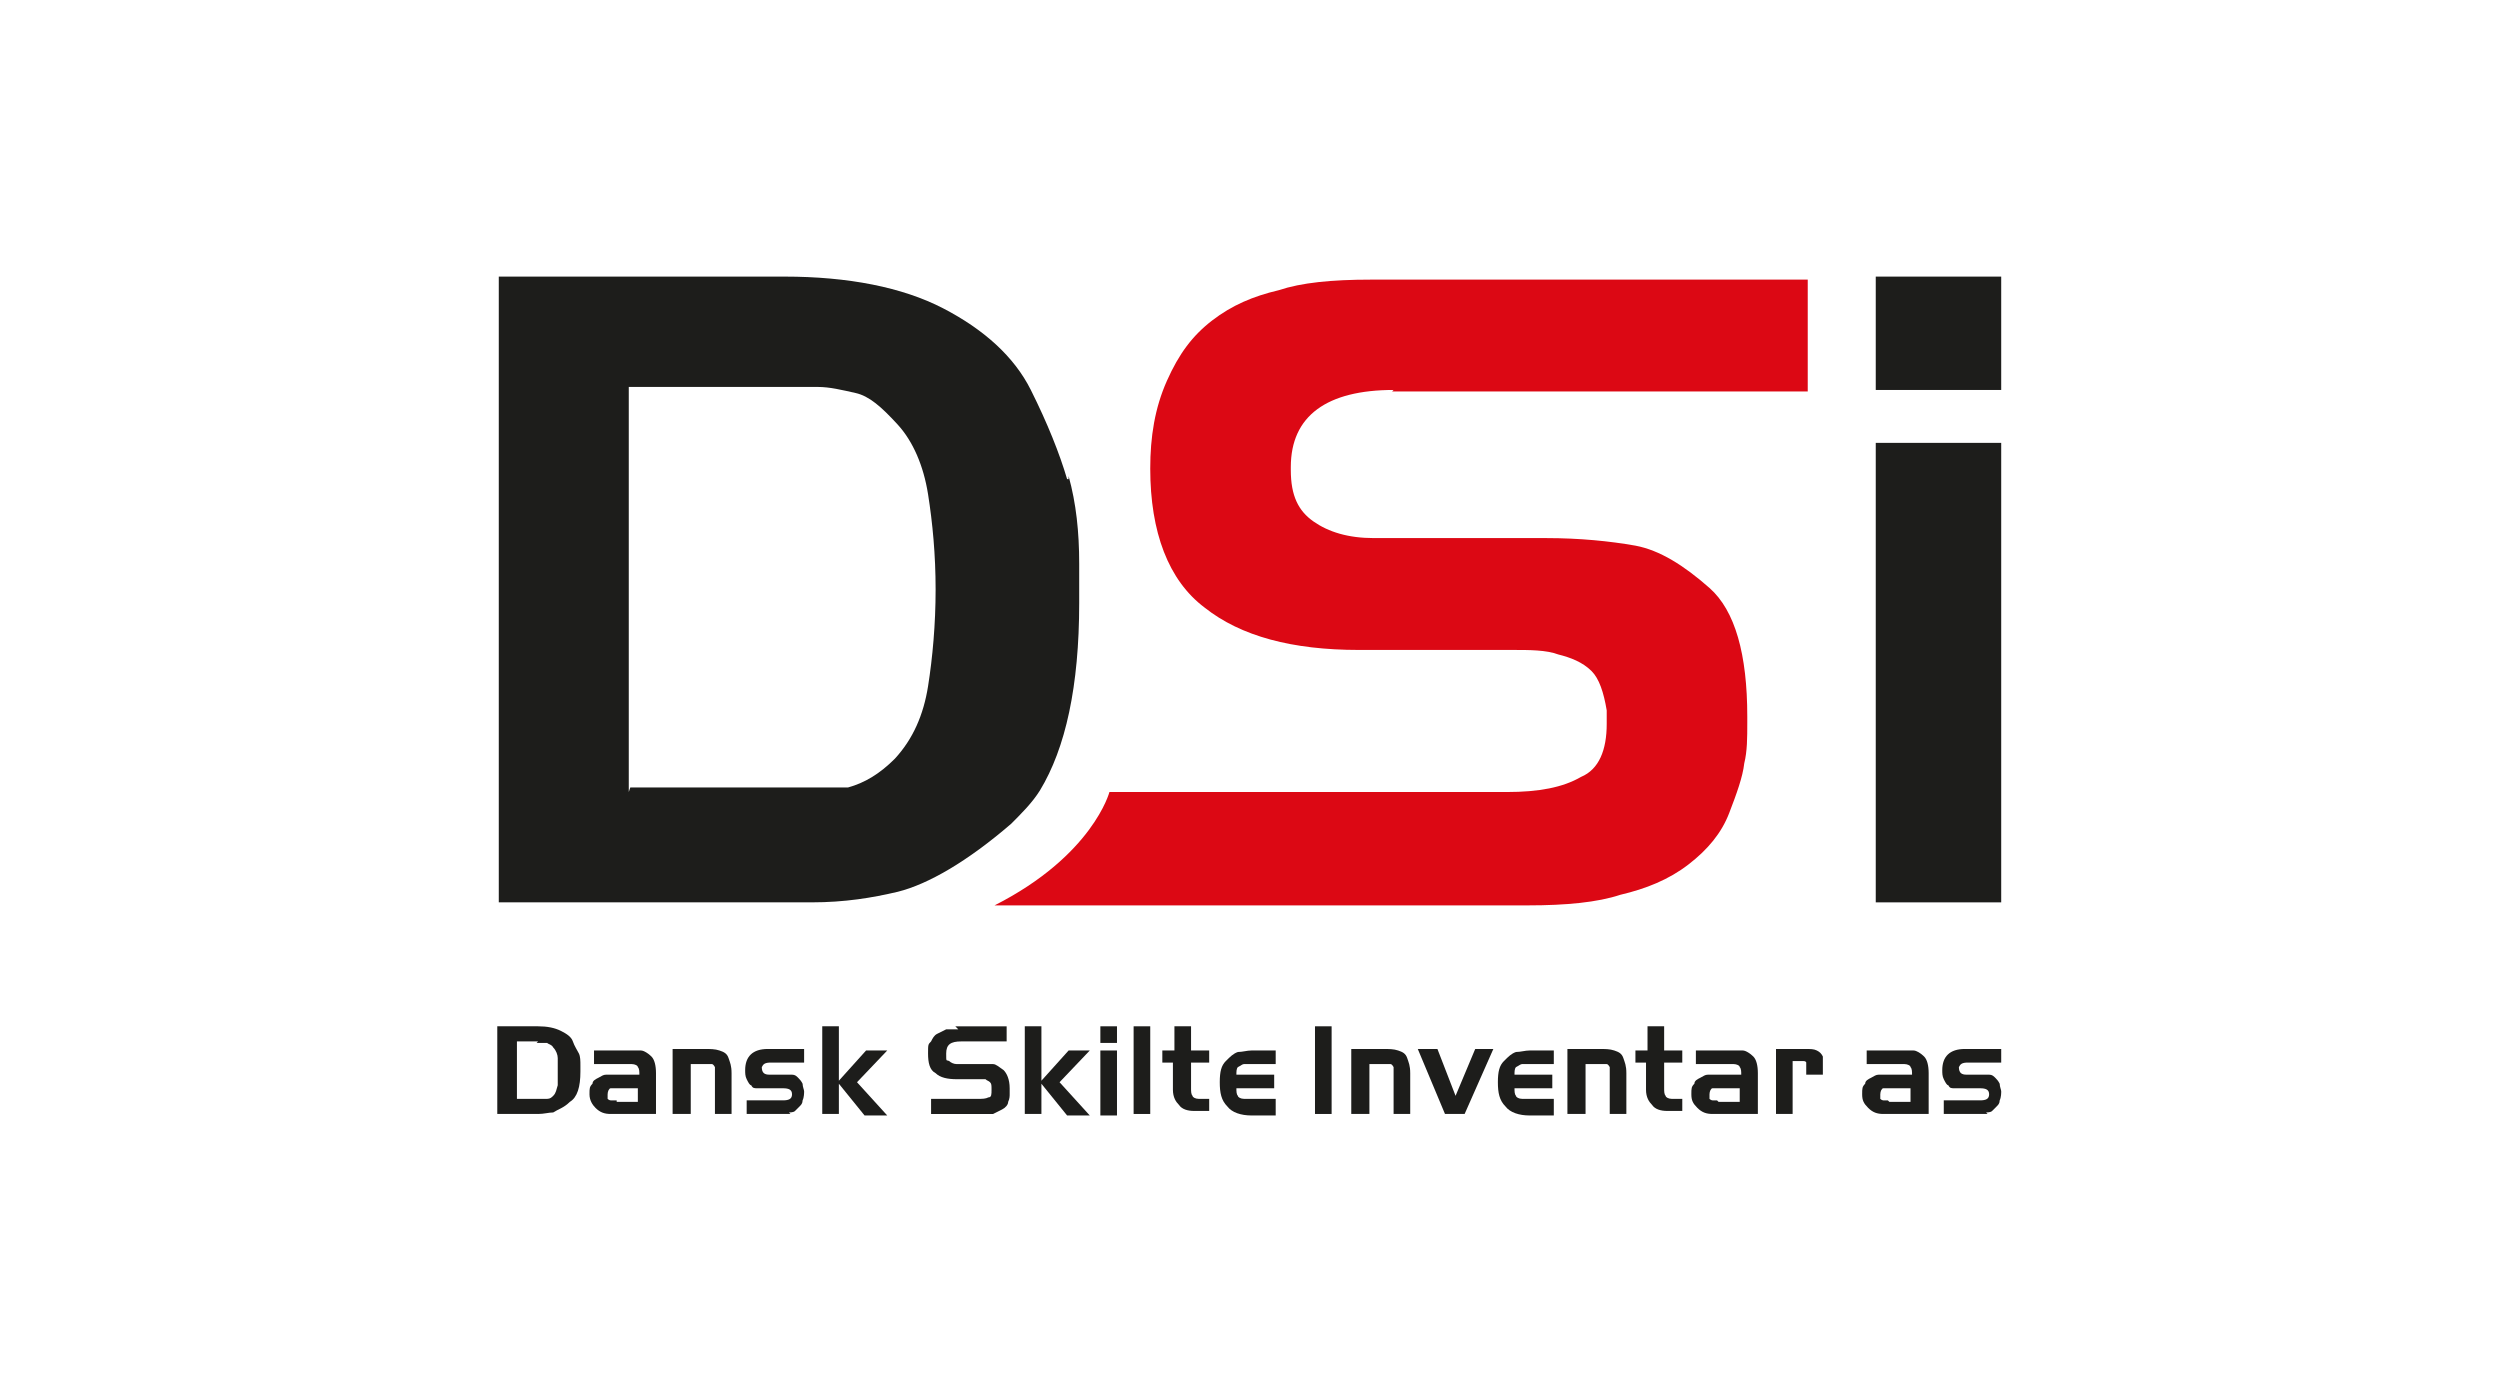 <?xml version="1.0" encoding="UTF-8"?>
<svg id="Lag_1" xmlns="http://www.w3.org/2000/svg" version="1.1" viewBox="0 0 165.4 92.1">
  <!-- Generator: Adobe Illustrator 29.1.0, SVG Export Plug-In . SVG Version: 2.1.0 Build 142)  -->
  <defs>
    <style>
      .st0 {
        fill: none;
      }

      .st1 {
        fill: #1d1d1b;
      }

      .st2 {
        fill: #dc0814;
      }
    </style>
  </defs>
  <path class="st0" d="M56,52.3c1.1-.2,2.2-.9,3.1-1.9,1.1-1.3,1.9-2.9,2.2-4.8s.5-4,.5-6.4-.2-4.4-.5-6.3-1-3.4-2-4.6c-1-1.1-1.9-1.9-2.8-2.1s-1.7-.3-2.5-.4c-.8,0-1.6,0-2.4,0h-10.1v26.8h13.9c.2,0,.3,0,.5,0h0Z"/>
  <path class="st1" d="M70.6,31.7c-.5-1.7-1.3-3.7-2.4-5.9-1.1-2.2-3.1-4-5.8-5.4-2.7-1.4-6.3-2.1-10.5-2.1h-18.9v41.4h20.7c2.2,0,4-.3,5.7-.7,2-.5,4.6-2,7.5-4.5.7-.7,1.4-1.4,1.9-2.2,1.7-2.8,2.6-6.9,2.6-12.4v-2.6c0-2.1-.2-4-.7-5.8v.2h0ZM41.6,52.4v-26.8h10.1c.9,0,1.7,0,2.4,0,.8,0,1.6.2,2.5.4.9.2,1.7.9,2.8,2.1,1,1.1,1.7,2.7,2,4.6s.5,4,.5,6.3-.2,4.5-.5,6.4-1,3.5-2.2,4.8c-1,1-2,1.6-3.1,1.9-.2,0-.3,0-.5,0h-13.9Z"/>
  <path class="st2" d="M92.1,25.9h27.5v-7.4h-28.9c-2.6,0-4.6.2-6.1.7-1.7.4-3.1,1-4.4,2-1.3,1-2.2,2.2-3,4s-1.1,3.7-1.1,5.8,0,0,0,0c0,4.2,1.2,7.4,3.6,9.2,2.4,1.9,5.8,2.8,10.2,2.8h10.2c1.1,0,2.2,0,3,.3.8.2,1.6.5,2.2,1.1.5.5.8,1.4,1,2.6v.9h0c0,1.7-.5,3-1.7,3.5-1.2.7-2.8,1-4.9,1h-26.3s-1.1,4.2-7.6,7.5h35.3c2.5,0,4.6-.2,6.1-.7,1.7-.4,3.2-1,4.5-2s2.2-2.1,2.7-3.4c.5-1.3.9-2.4,1-3.3.2-.8.2-1.7.2-2.7v-.4c0-4.1-.8-7-2.5-8.5s-3.3-2.5-4.9-2.8c-1.7-.3-3.7-.5-5.9-.5h-11.4c-1.7,0-3-.4-4-1.1s-1.5-1.7-1.5-3.4,0-.2,0-.2c0-3.4,2.4-5.1,6.8-5.1h0,0Z"/>
  <g>
    <path class="st1" d="M35.6,73.7h-2.7v-5.8h2.7c.6,0,1.1.1,1.5.3.4.2.7.4.8.7s.3.6.4.8.1.5.1.8v.4c0,1-.2,1.7-.7,2-.4.4-.8.5-1.1.7-.3,0-.6.1-1,.1ZM35.6,68.9h-1.4v3.8h2c.2,0,.3-.1.4-.2.2-.2.2-.4.3-.7v-1.8c0-.2-.1-.5-.3-.7-.1-.2-.3-.2-.4-.3-.1,0-.2,0-.4,0h-.4.1Z"/>
    <path class="st1" d="M41.2,70.4h-1.9v-.9h2.3c.3,0,.5,0,.8,0,.2,0,.5.2.7.4.2.2.3.6.3,1.1v2.7h-3c-.4,0-.7-.1-1-.4-.2-.2-.4-.5-.4-.9h0c0-.4,0-.5.2-.7,0-.2.2-.3.4-.4s.3-.2.5-.2h2.2c0-.2,0-.4-.1-.5,0-.1-.2-.2-.4-.2h-.5ZM40.8,72.9h1.4v-.9h-1.3c-.2,0-.4,0-.5,0-.1,0-.2.2-.2.4v.3c0,0,.1.1.2.1h.4Z"/>
    <path class="st1" d="M45.6,73.7h-1.1v-4.3h2.1c.4,0,.7,0,1,.1s.5.2.6.5.2.5.2,1v2.7h-1.1v-3.1c0,0-.1-.2-.2-.2-.1,0-.2,0-.5,0h-.9v3.3h0Z"/>
    <path class="st1" d="M52.3,73.7h-2.9v-.9h2.4c.4,0,.6-.1.6-.4s-.2-.4-.6-.4h-1.7c-.2,0-.3,0-.4-.2-.1,0-.2-.2-.3-.4s-.1-.4-.1-.6c0-.9.5-1.4,1.5-1.4h2.4v.9h-2.2c-.4,0-.5.1-.6.3h0c0,.4.2.5.5.5h1c.2,0,.4,0,.5,0,.2,0,.3.1.4.2s.2.2.3.4c0,.2.1.4.1.5s0,.4-.1.6c0,.2-.1.3-.2.4,0,0-.2.2-.3.3s-.3.1-.5.1c0,0,.1,0,.1,0Z"/>
    <path class="st1" d="M55.5,73.7h-1.1v-5.8h1.1v3.6l1.8-2h1.4l-2,2.1,2,2.2h-1.5l-1.7-2.1v2.1h0Z"/>
    <path class="st1" d="M63.3,67.9h3.3v1h-3c-.7,0-1,.2-1,.8s0,.4.2.5c.1.1.3.2.5.2h1.6c.3,0,.6,0,.8,0,.2,0,.4.2.7.4.2.2.4.6.4,1.2s0,.3,0,.4,0,.3-.1.5c0,.2-.2.4-.4.5s-.4.2-.6.3c-.2,0-.5,0-.8,0h-3.3v-1h3.1c.3,0,.5,0,.7-.1.2,0,.2-.2.2-.5h0c0-.3,0-.4-.1-.5s-.2-.1-.3-.2h-1.9c-.6,0-1.1-.1-1.4-.4-.4-.2-.5-.7-.5-1.3s0-.6.2-.8c.1-.2.2-.4.4-.5s.4-.2.6-.3c.2,0,.5,0,.8,0,0,0-.2-.2-.2-.2Z"/>
    <path class="st1" d="M68.9,73.7h-1.1v-5.8h1.1v3.6l1.8-2h1.4l-2,2.1,2,2.2h-1.5l-1.7-2.1v2.1h0Z"/>
    <path class="st1" d="M72.8,67.9h1.1v1.1h-1.1v-1.1ZM72.8,69.5h1.1v4.3h-1.1v-4.3Z"/>
    <path class="st1" d="M75,67.9h1.1v5.8h-1.1v-5.8Z"/>
    <path class="st1" d="M87,67.9h1.1v5.8h-1.1v-5.8Z"/>
    <path class="st1" d="M77.7,70.3h-.8v-.8h.8v-1.6h1.1v1.6h1.2v.8h-1.2v1.7c0,.2,0,.4.1.5,0,.1.2.2.4.2h.7v.8h-1c-.4,0-.8-.1-1-.4-.2-.2-.4-.5-.4-1v-2.1h0Z"/>
    <path class="st1" d="M84.4,72.9v.9h-1.6c-.7,0-1.3-.2-1.6-.6-.4-.4-.5-.9-.5-1.6s.1-1.1.4-1.4.5-.5.8-.6c.3,0,.6-.1.9-.1h1.6v.9h-2.1c-.1,0-.2.1-.4.2-.1.1-.1.3-.1.5h2.5v.9h-2.5c0,.2,0,.4.1.5,0,.1.2.2.4.2h2.1s0,.1,0,.1Z"/>
    <path class="st1" d="M90.5,73.7h-1.1v-4.3h2.1c.4,0,.7,0,1,.1s.5.2.6.5.2.5.2,1v2.7h-1.1v-3.1c0,0-.1-.2-.2-.2-.1,0-.2,0-.5,0h-.9v3.3s0,0,0,0Z"/>
    <path class="st1" d="M96.8,73.7h-1.2l-1.8-4.3h1.3l1.2,3.1,1.3-3.1h1.2l-1.9,4.3h0Z"/>
    <path class="st1" d="M102.8,72.9v.9h-1.6c-.7,0-1.3-.2-1.6-.6-.4-.4-.5-.9-.5-1.6s.1-1.1.4-1.4.5-.5.8-.6c.3,0,.6-.1.9-.1h1.6v.9h-2.1c-.1,0-.2.1-.4.2-.1.1-.1.3-.1.5h2.5v.9h-2.5c0,.2,0,.4.1.5,0,.1.2.2.4.2h2.1s0,.1,0,.1Z"/>
    <path class="st1" d="M104.8,73.7h-1.1v-4.3h2.1c.4,0,.7,0,1,.1s.5.2.6.5.2.5.2,1v2.7h-1.1v-3.1c0,0-.1-.2-.2-.2-.1,0-.2,0-.5,0h-.9v3.3s0,0,0,0Z"/>
    <path class="st1" d="M109,70.3h-.8v-.8h.8v-1.6h1.1v1.6h1.2v.8h-1.2v1.7c0,.2,0,.4.1.5,0,.1.2.2.4.2h.7v.8h-1c-.4,0-.8-.1-1-.4-.2-.2-.4-.5-.4-1v-2.1h0Z"/>
    <path class="st1" d="M114.1,70.4h-1.9v-.9h2.3c.3,0,.5,0,.8,0,.2,0,.5.2.7.4.2.2.3.6.3,1.1v2.7h-3c-.4,0-.7-.1-1-.4s-.4-.5-.4-.9h0c0-.4,0-.5.2-.7,0-.2.2-.3.4-.4s.3-.2.5-.2h2.2c0-.2,0-.4-.1-.5,0-.1-.2-.2-.4-.2h-.5ZM113.7,72.9h1.4v-.9h-1.3c-.2,0-.4,0-.5,0-.1,0-.2.2-.2.4s0,.2,0,.3c0,0,.1.1.2.1h.3Z"/>
    <path class="st1" d="M118.6,73.7h-1.1v-4.3h1.9c.4,0,.6,0,.8.1s.3.2.4.4c0,.2,0,.4,0,.7v.5h-1.1v-.8c0,0,0-.1-.2-.1h-.7v3.4h0Z"/>
    <path class="st1" d="M125.4,70.4h-1.9v-.9h2.3c.3,0,.5,0,.8,0,.2,0,.5.2.7.4.2.2.3.6.3,1.1v2.7h-3c-.4,0-.7-.1-1-.4s-.4-.5-.4-.9h0c0-.4,0-.5.2-.7,0-.2.2-.3.4-.4s.3-.2.5-.2h2.2c0-.2,0-.4-.1-.5,0-.1-.2-.2-.4-.2h-.5ZM125,72.9h1.4v-.9h-1.3c-.2,0-.4,0-.5,0-.1,0-.2.2-.2.4s0,.2,0,.3c0,0,.1.1.2.1h.3Z"/>
    <path class="st1" d="M131.5,73.7h-2.9v-.9h2.4c.4,0,.6-.1.6-.4s-.2-.4-.6-.4h-1.7c-.2,0-.3,0-.4-.2-.1,0-.2-.2-.3-.4s-.1-.4-.1-.6c0-.9.5-1.4,1.5-1.4h2.4v.9h-2.2c-.4,0-.5.1-.6.3h0c0,.4.2.5.5.5h1c.2,0,.4,0,.5,0,.2,0,.3.1.4.2s.2.2.3.4c0,.2.1.4.1.5s0,.4-.1.6c0,.2-.1.3-.2.4l-.3.3c-.1.1-.3.1-.5.1h.1Z"/>
  </g>
  <path class="st1" d="M124.1,18.3h8.3v7.5h-8.3v-7.5ZM124.1,29.3h8.3v30.4h-8.3v-30.4Z"/>
</svg>